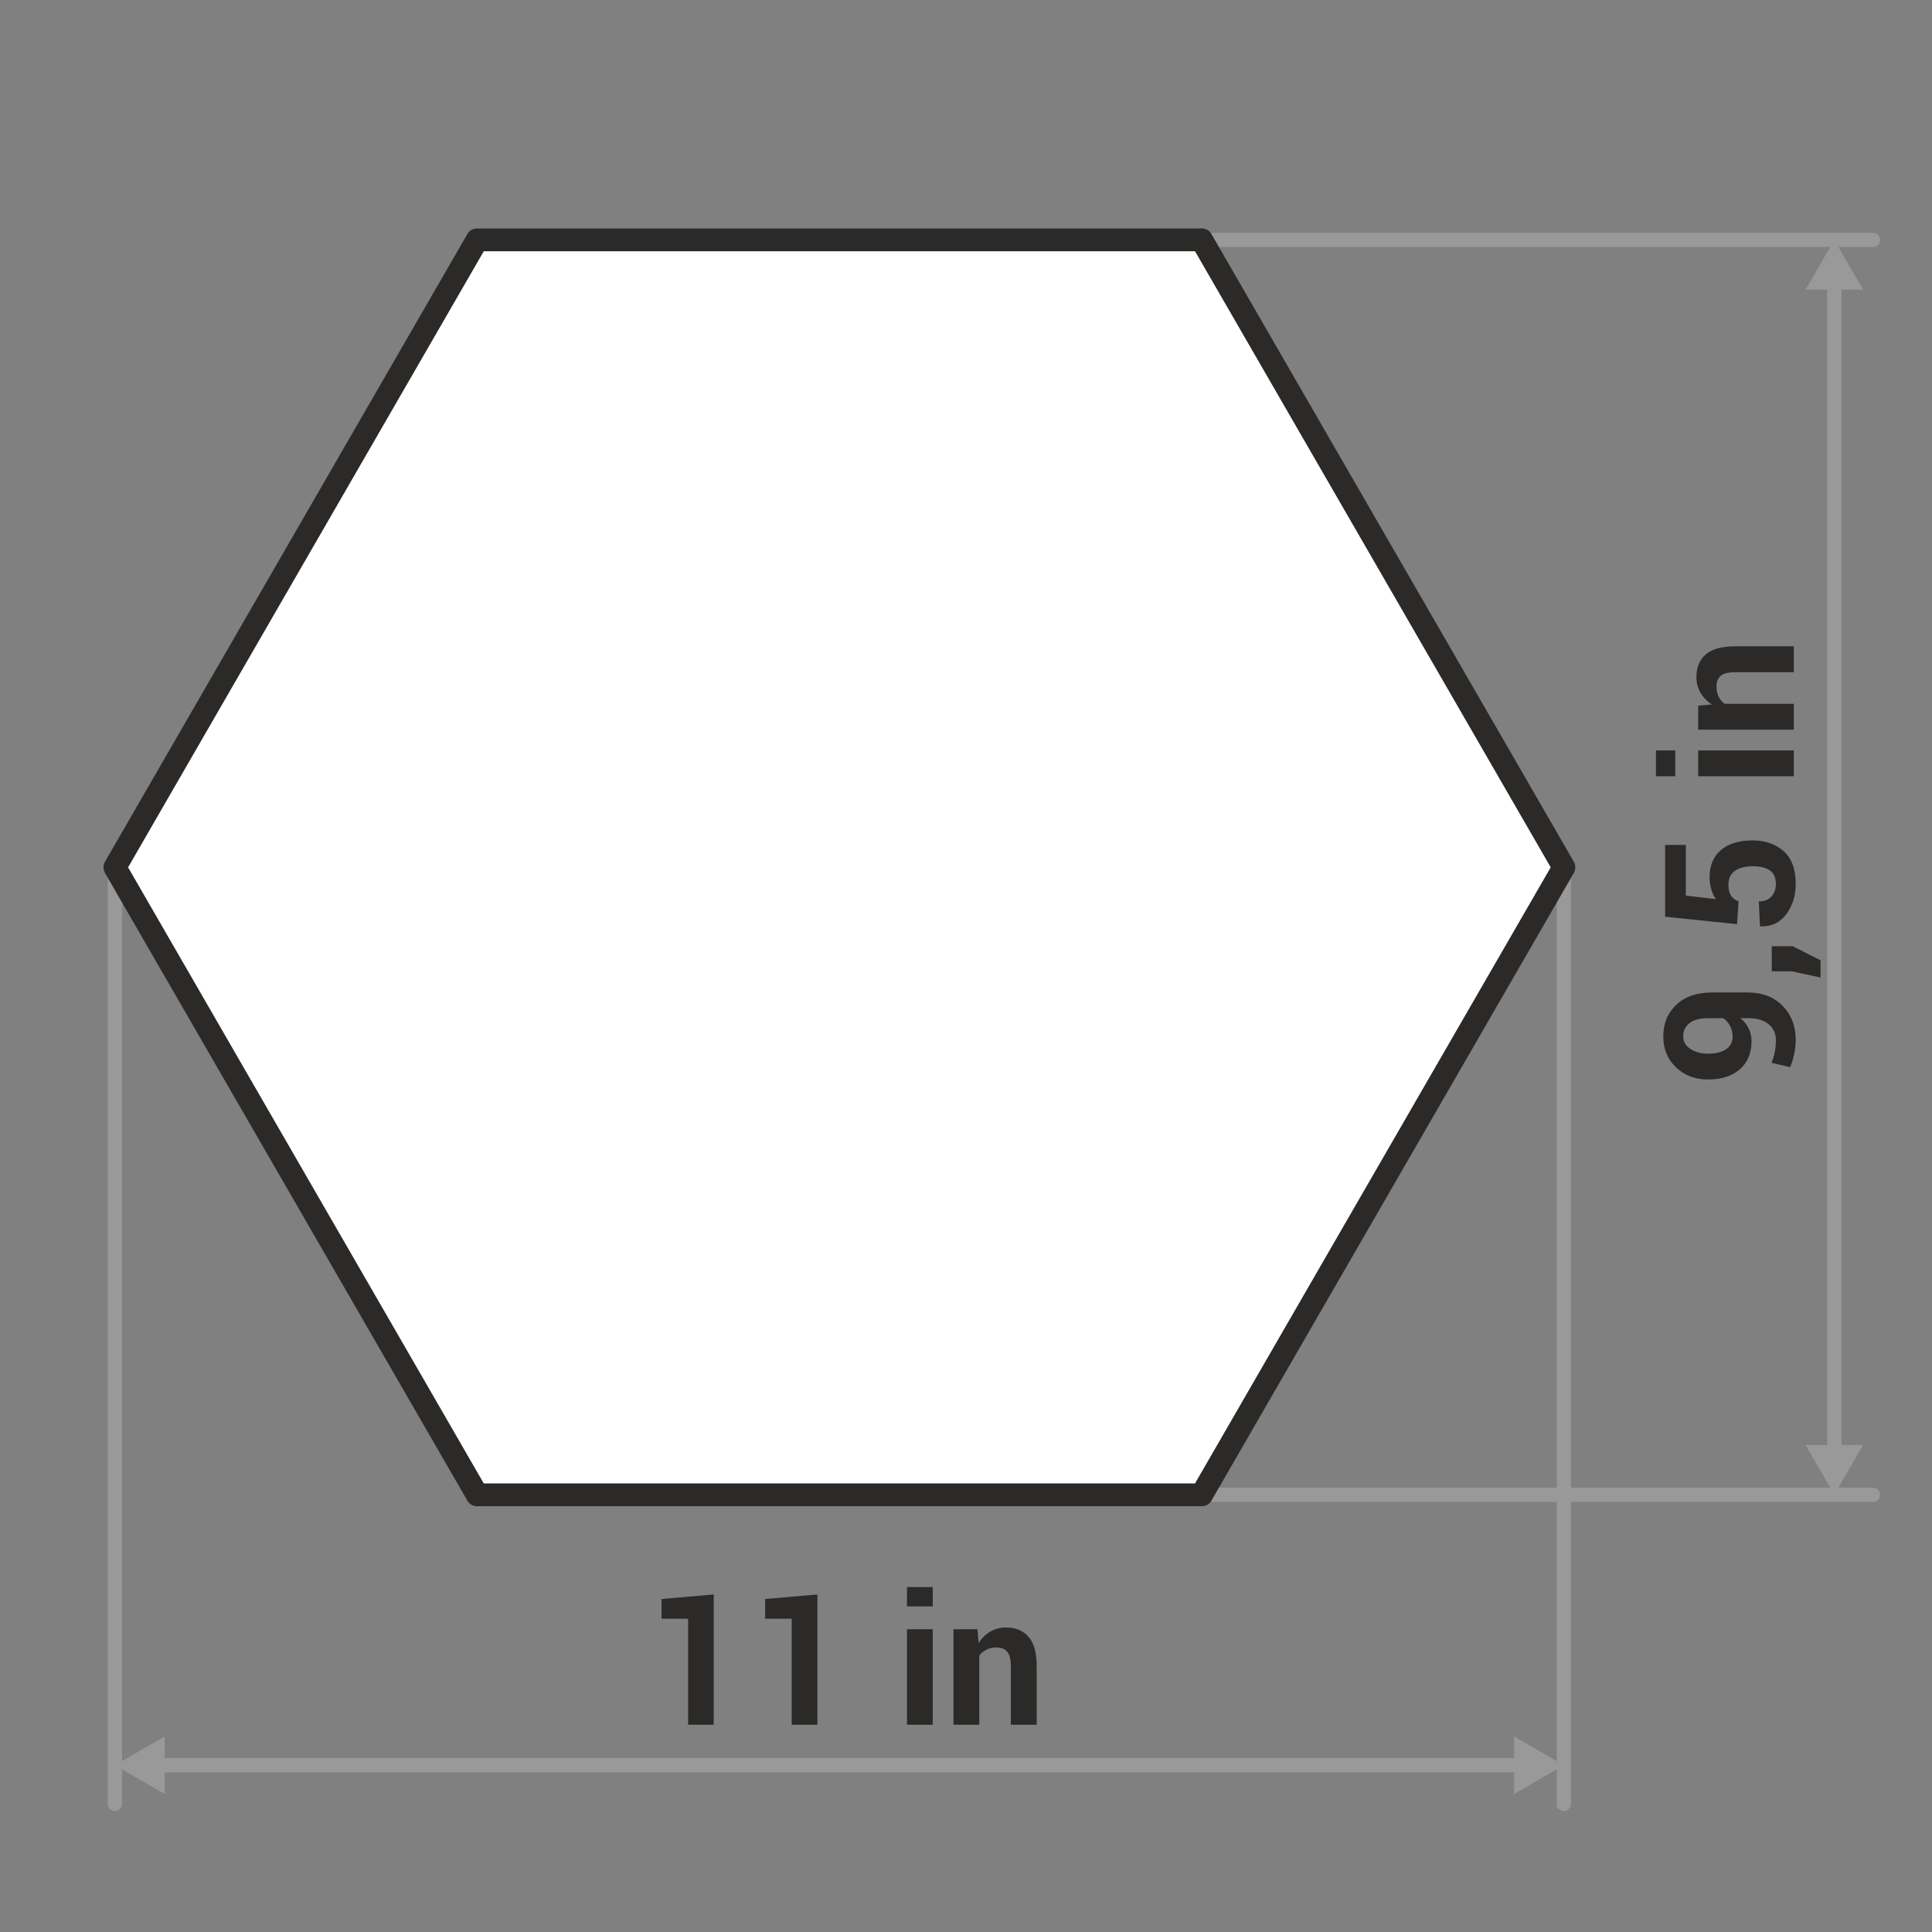 <?xml version="1.0" encoding="UTF-8"?>
<!DOCTYPE svg PUBLIC "-//W3C//DTD SVG 1.1//EN" "http://www.w3.org/Graphics/SVG/1.1/DTD/svg11.dtd">
<!-- Creator: CorelDRAW -->
<svg xmlns="http://www.w3.org/2000/svg" xml:space="preserve" width="178px" height="178px" style="shape-rendering:geometricPrecision; text-rendering:geometricPrecision; image-rendering:optimizeQuality; fill-rule:evenodd; clip-rule:evenodd"
viewBox="0 0 77.424 77.425"
 xmlns:xlink="http://www.w3.org/1999/xlink">
 <rect x="0" y="0" width="77.424" height="77.425" fill="#808080" stroke="none"/>
 <defs>
  <style type="text/css">
   <![CDATA[
    .fil0 {fill:none}
    .fil4 {fill:#999999}
    .fil3 {fill:white}
    .fil1 {fill:#2B2A28;fill-rule:nonzero}
    .fil2 {fill:#999999;fill-rule:nonzero}
   ]]>
  </style>
 </defs>
 <g id="Layer_x0020_1">
  <g id="_274483464">
   <polygon id="_274481568" class="fil0" points="-0,0 -0,77.425 77.424,77.425 77.424,0 "/>
   <g>
    <path id="_274480776" class="fil1" d="M28.603 69.119l-1.028 0 0 -4.249 -1.064 0 0 -0.789 2.092 -0.183 0 5.222zm4.153 0l-1.028 0 0 -4.249 -1.064 0 0 -0.789 2.092 -0.183 0 5.222zm4.624 0l-1.033 0 0 -3.826 1.033 0 0 3.826zm0 -4.742l-1.033 0 0 -0.774 1.033 0 0 0.774zm1.792 0.916l0.046 0.548c0.128,-0.196 0.285,-0.348 0.471,-0.456 0.186,-0.109 0.394,-0.163 0.626,-0.163 0.386,0 0.688,0.125 0.905,0.374 0.216,0.249 0.325,0.641 0.325,1.179l0 2.343 -1.036 0 0 -2.34c0,-0.274 -0.048,-0.469 -0.143,-0.582 -0.096,-0.115 -0.239,-0.172 -0.429,-0.172 -0.154,0 -0.289,0.028 -0.404,0.086 -0.117,0.058 -0.214,0.138 -0.289,0.239l0 2.769 -1.033 0 0 -3.826 0.962 0z"/>
    <g>
     <path id="_274480680" class="fil2" d="M4.892 72.291l-0.001 0.015 -0.001 0.014 -0.002 0.014 -0.003 0.014 -0.004 0.014 -0.004 0.013 -0.005 0.013 -0.005 0.013 -0.006 0.013 -0.007 0.012 -0.007 0.012 -0.008 0.012 -0.008 0.011 -0.009 0.011 -0.009 0.01 -0.01 0.01 -0.01 0.01 -0.011 0.009 -0.011 0.009 -0.011 0.008 -0.011 0.007 -0.012 0.007 -0.012 0.006 -0.013 0.006 -0.013 0.005 -0.013 0.005 -0.014 0.004 -0.014 0.004 -0.014 0.003 -0.014 0.002 -0.014 0.001 -0.015 0.001 -0.015 -0.001 -0.014 -0.001 -0.014 -0.002 -0.014 -0.003 -0.014 -0.004 -0.014 -0.004 -0.013 -0.005 -0.013 -0.005 -0.013 -0.006 -0.012 -0.006 -0.012 -0.007 -0.011 -0.007 -0.011 -0.008 -0.011 -0.009 -0.011 -0.009 -0.01 -0.01 -0.01 -0.01 -0.009 -0.01 -0.009 -0.011 -0.008 -0.011 -0.008 -0.012 -0.007 -0.012 -0.007 -0.012 -0.006 -0.013 -0.005 -0.013 -0.005 -0.013 -0.004 -0.013 -0.004 -0.014 -0.003 -0.014 -0.002 -0.014 -0.001 -0.014 -0.001 -0.015 0.574 0zm-0.574 -37.533l0.574 0 0 37.533 -0.574 0 0 -37.533zm0 0l0.001 -0.015 0.001 -0.014 0.002 -0.014 0.003 -0.014 0.004 -0.014 0.004 -0.013 0.005 -0.013 0.005 -0.013 0.006 -0.013 0.007 -0.012 0.007 -0.012 0.008 -0.012 0.008 -0.011 0.009 -0.011 0.009 -0.01 0.01 -0.01 0.01 -0.01 0.011 -0.009 0.011 -0.009 0.011 -0.008 0.011 -0.007 0.012 -0.007 0.012 -0.006 0.013 -0.006 0.013 -0.005 0.013 -0.005 0.014 -0.004 0.014 -0.004 0.014 -0.003 0.014 -0.002 0.014 -0.001 0.015 -0.001 0.015 0.001 0.014 0.001 0.014 0.002 0.014 0.003 0.014 0.004 0.014 0.004 0.013 0.005 0.013 0.005 0.013 0.006 0.012 0.006 0.012 0.007 0.011 0.007 0.011 0.008 0.011 0.009 0.011 0.009 0.01 0.01 0.01 0.01 0.009 0.01 0.009 0.011 0.008 0.011 0.008 0.012 0.007 0.012 0.007 0.012 0.006 0.013 0.005 0.013 0.005 0.013 0.004 0.013 0.004 0.014 0.003 0.014 0.002 0.014 0.001 0.014 0.001 0.015 -0.574 0z"/>
    </g>
    <g>
     <path id="_274479336" class="fil2" d="M62.959 72.291l-0.001 0.015 -0.001 0.014 -0.002 0.014 -0.003 0.014 -0.004 0.014 -0.004 0.013 -0.005 0.013 -0.005 0.013 -0.006 0.013 -0.007 0.012 -0.007 0.012 -0.008 0.012 -0.008 0.011 -0.009 0.011 -0.009 0.01 -0.01 0.01 -0.01 0.01 -0.011 0.009 -0.011 0.009 -0.011 0.008 -0.011 0.007 -0.012 0.007 -0.012 0.006 -0.013 0.006 -0.013 0.005 -0.013 0.005 -0.014 0.004 -0.014 0.004 -0.014 0.003 -0.014 0.002 -0.014 0.001 -0.015 0.001 -0.015 -0.001 -0.014 -0.001 -0.014 -0.002 -0.014 -0.003 -0.014 -0.004 -0.014 -0.004 -0.013 -0.005 -0.013 -0.005 -0.013 -0.006 -0.012 -0.006 -0.012 -0.007 -0.011 -0.007 -0.011 -0.008 -0.011 -0.009 -0.011 -0.009 -0.01 -0.01 -0.01 -0.01 -0.009 -0.01 -0.009 -0.011 -0.008 -0.011 -0.008 -0.012 -0.007 -0.012 -0.007 -0.012 -0.006 -0.013 -0.005 -0.013 -0.005 -0.013 -0.004 -0.013 -0.004 -0.014 -0.003 -0.014 -0.002 -0.014 -0.001 -0.014 -0.001 -0.015 0.574 0zm-0.574 -37.533l0.574 0 0 37.533 -0.574 0 0 -37.533zm0 0l0.001 -0.015 0.001 -0.014 0.002 -0.014 0.003 -0.014 0.004 -0.014 0.004 -0.013 0.005 -0.013 0.005 -0.013 0.006 -0.013 0.007 -0.012 0.007 -0.012 0.008 -0.012 0.008 -0.011 0.009 -0.011 0.009 -0.01 0.01 -0.01 0.01 -0.01 0.011 -0.009 0.011 -0.009 0.011 -0.008 0.011 -0.007 0.012 -0.007 0.012 -0.006 0.013 -0.006 0.013 -0.005 0.013 -0.005 0.014 -0.004 0.014 -0.004 0.014 -0.003 0.014 -0.002 0.014 -0.001 0.015 -0.001 0.015 0.001 0.014 0.001 0.014 0.002 0.014 0.003 0.014 0.004 0.014 0.004 0.013 0.005 0.013 0.005 0.013 0.006 0.012 0.006 0.012 0.007 0.011 0.007 0.011 0.008 0.011 0.009 0.011 0.009 0.01 0.01 0.01 0.01 0.009 0.01 0.009 0.011 0.008 0.011 0.008 0.012 0.007 0.012 0.007 0.012 0.006 0.013 0.005 0.013 0.005 0.013 0.004 0.013 0.004 0.014 0.003 0.014 0.002 0.014 0.001 0.014 0.001 0.015 -0.574 0z"/>
    </g>
    <g>
     <path class="fil2" d="M75.059 9.33l0.015 0.001 0.014 0.001 0.014 0.002 0.014 0.003 0.014 0.003 0.013 0.004 0.013 0.005 0.013 0.005 0.013 0.006 0.012 0.006 0.012 0.007 0.012 0.008 0.011 0.008 0.011 0.008 0.01 0.009 0.01 0.009 0.01 0.01 0.009 0.01 0.009 0.011 0.008 0.011 0.007 0.011 0.007 0.012 0.006 0.012 0.006 0.013 0.005 0.013 0.005 0.013 0.004 0.013 0.004 0.014 0.003 0.014 0.002 0.014 0.001 0.014 0.001 0.014 -0.001 0.014 -0.001 0.014 -0.002 0.014 -0.003 0.014 -0.004 0.014 -0.004 0.013 -0.005 0.013 -0.005 0.013 -0.006 0.013 -0.006 0.012 -0.007 0.012 -0.007 0.011 -0.008 0.011 -0.009 0.011 -0.009 0.01 -0.01 0.01 -0.01 0.009 -0.01 0.009 -0.011 0.008 -0.011 0.008 -0.012 0.008 -0.012 0.007 -0.012 0.006 -0.013 0.006 -0.013 0.005 -0.013 0.005 -0.013 0.004 -0.014 0.003 -0.014 0.003 -0.014 0.002 -0.014 0.001 -0.015 0.001 0 -0.568zm-45.54 0.568l0 -0.568 45.54 0 0 0.568 -45.54 0zm0 0l-0.015 -0.001 -0.014 -0.001 -0.014 -0.002 -0.014 -0.003 -0.014 -0.003 -0.013 -0.004 -0.013 -0.005 -0.013 -0.005 -0.013 -0.006 -0.012 -0.006 -0.012 -0.007 -0.012 -0.008 -0.011 -0.008 -0.011 -0.008 -0.01 -0.009 -0.01 -0.009 -0.01 -0.01 -0.009 -0.01 -0.009 -0.011 -0.008 -0.011 -0.007 -0.011 -0.007 -0.012 -0.006 -0.012 -0.006 -0.013 -0.005 -0.013 -0.005 -0.013 -0.004 -0.013 -0.004 -0.014 -0.003 -0.014 -0.002 -0.014 -0.001 -0.014 -0.001 -0.014 0.001 -0.014 0.001 -0.014 0.002 -0.014 0.003 -0.014 0.004 -0.014 0.004 -0.013 0.005 -0.013 0.005 -0.013 0.006 -0.013 0.006 -0.012 0.007 -0.012 0.007 -0.011 0.008 -0.011 0.009 -0.011 0.009 -0.01 0.01 -0.01 0.01 -0.009 0.01 -0.009 0.011 -0.008 0.011 -0.008 0.012 -0.008 0.012 -0.007 0.012 -0.006 0.013 -0.006 0.013 -0.005 0.013 -0.005 0.013 -0.004 0.014 -0.003 0.014 -0.003 0.014 -0.002 0.014 -0.001 0.015 -0.001 0 0.568z"/>
    </g>
    <g>
     <path class="fil2" d="M75.059 59.619l0.015 0.001 0.014 0.001 0.014 0.002 0.014 0.003 0.014 0.003 0.013 0.004 0.013 0.005 0.013 0.005 0.013 0.006 0.012 0.006 0.012 0.007 0.012 0.008 0.011 0.008 0.011 0.008 0.01 0.009 0.01 0.009 0.01 0.01 0.009 0.01 0.009 0.011 0.008 0.011 0.007 0.011 0.007 0.012 0.006 0.012 0.006 0.013 0.005 0.013 0.005 0.013 0.004 0.013 0.004 0.014 0.003 0.014 0.002 0.014 0.001 0.014 0.001 0.014 -0.001 0.014 -0.001 0.014 -0.002 0.014 -0.003 0.014 -0.004 0.014 -0.004 0.013 -0.005 0.013 -0.005 0.013 -0.006 0.013 -0.006 0.012 -0.007 0.012 -0.007 0.011 -0.008 0.011 -0.009 0.011 -0.009 0.01 -0.01 0.01 -0.01 0.009 -0.01 0.009 -0.011 0.008 -0.011 0.008 -0.012 0.008 -0.012 0.007 -0.012 0.006 -0.013 0.006 -0.013 0.005 -0.013 0.005 -0.013 0.004 -0.014 0.003 -0.014 0.003 -0.014 0.002 -0.014 0.001 -0.015 0.001 0 -0.568zm-45.54 0.568l0 -0.568 45.54 0 0 0.568 -45.54 0zm0 0l-0.015 -0.001 -0.014 -0.001 -0.014 -0.002 -0.014 -0.003 -0.014 -0.003 -0.013 -0.004 -0.013 -0.005 -0.013 -0.005 -0.013 -0.006 -0.012 -0.006 -0.012 -0.007 -0.012 -0.008 -0.011 -0.008 -0.011 -0.008 -0.01 -0.009 -0.01 -0.009 -0.01 -0.01 -0.009 -0.01 -0.009 -0.011 -0.008 -0.011 -0.007 -0.011 -0.007 -0.012 -0.006 -0.012 -0.006 -0.013 -0.005 -0.013 -0.005 -0.013 -0.004 -0.013 -0.004 -0.014 -0.003 -0.014 -0.002 -0.014 -0.001 -0.014 -0.001 -0.014 0.001 -0.014 0.001 -0.014 0.002 -0.014 0.003 -0.014 0.004 -0.014 0.004 -0.013 0.005 -0.013 0.005 -0.013 0.006 -0.013 0.006 -0.012 0.007 -0.012 0.007 -0.011 0.008 -0.011 0.009 -0.011 0.009 -0.01 0.01 -0.01 0.01 -0.009 0.01 -0.009 0.011 -0.008 0.011 -0.008 0.012 -0.008 0.012 -0.007 0.012 -0.006 0.013 -0.006 0.013 -0.005 0.013 -0.005 0.013 -0.004 0.014 -0.003 0.014 -0.003 0.014 -0.002 0.014 -0.001 0.015 -0.001 0 0.568z"/>
    </g>
    <g>
     <polygon class="fil3" points="4.604,34.758 19.121,59.903 48.155,59.903 62.672,34.758 48.155,9.614 19.121,9.614 "/>
     <path id="1" class="fil1" d="M19.517 59.675l-0.396 0.686 -0.396 -0.229 -14.517 -25.145 0.792 -0.457 14.517 25.145zm0 0l0.011 0.021 0.01 0.021 0.009 0.021 0.008 0.022 0.007 0.022 0.005 0.022 0.005 0.022 0.003 0.022 0.002 0.022 0.002 0.022 0 0.022 -0.001 0.022 -0.002 0.022 -0.004 0.022 -0.004 0.022 -0.005 0.022 -0.006 0.021 -0.007 0.021 -0.008 0.021 -0.009 0.02 -0.01 0.02 -0.011 0.019 -0.012 0.018 -0.013 0.018 -0.014 0.017 -0.015 0.017 -0.016 0.016 -0.016 0.015 -0.017 0.015 -0.018 0.014 -0.019 0.013 -0.02 0.012 -0.021 0.011 -0.021 0.01 -0.021 0.009 -0.022 0.008 -0.022 0.007 -0.022 0.005 -0.022 0.005 -0.022 0.003 -0.022 0.002 -0.022 0.002 -0.022 0 -0.022 -0.001 -0.022 -0.002 -0.022 -0.004 -0.022 -0.004 -0.022 -0.005 -0.021 -0.006 -0.021 -0.007 -0.021 -0.008 -0.02 -0.009 -0.02 -0.01 -0.019 -0.011 -0.018 -0.012 -0.018 -0.013 -0.017 -0.014 -0.017 -0.015 -0.016 -0.016 -0.015 -0.016 -0.015 -0.017 -0.014 -0.018 -0.013 -0.019 -0.012 -0.02 0.792 -0.457zm28.638 -0.229l0.396 0.686 -0.396 0.229 -29.034 0 0 -0.914 29.034 0zm0 0l0.024 0.001 0.023 0.002 0.023 0.003 0.023 0.004 0.022 0.005 0.022 0.006 0.022 0.007 0.021 0.008 0.021 0.009 0.02 0.01 0.019 0.011 0.018 0.012 0.018 0.013 0.017 0.013 0.016 0.014 0.016 0.015 0.015 0.016 0.014 0.016 0.013 0.017 0.013 0.018 0.012 0.018 0.011 0.019 0.01 0.02 0.009 0.021 0.008 0.021 0.007 0.022 0.006 0.022 0.005 0.022 0.004 0.023 0.003 0.023 0.002 0.023 0.001 0.024 -0.001 0.024 -0.002 0.023 -0.003 0.023 -0.004 0.023 -0.005 0.022 -0.006 0.022 -0.007 0.022 -0.008 0.021 -0.009 0.021 -0.01 0.02 -0.011 0.019 -0.012 0.018 -0.013 0.018 -0.013 0.017 -0.014 0.016 -0.015 0.016 -0.016 0.015 -0.016 0.014 -0.017 0.013 -0.018 0.013 -0.018 0.012 -0.019 0.011 -0.02 0.01 -0.021 0.009 -0.021 0.008 -0.022 0.007 -0.022 0.006 -0.022 0.005 -0.023 0.004 -0.023 0.003 -0.023 0.002 -0.024 0.001 0 -0.914zm14.121 -24.916l0.792 0 0 0.457 -14.517 25.145 -0.792 -0.457 14.517 -25.145zm0 0l0.012 -0.02 0.013 -0.019 0.014 -0.018 0.015 -0.017 0.015 -0.016 0.016 -0.016 0.017 -0.015 0.017 -0.014 0.018 -0.013 0.018 -0.012 0.019 -0.011 0.02 -0.01 0.02 -0.009 0.021 -0.008 0.021 -0.007 0.021 -0.006 0.022 -0.005 0.022 -0.004 0.022 -0.004 0.022 -0.002 0.022 -0.001 0.022 0 0.022 0.002 0.022 0.002 0.022 0.003 0.022 0.005 0.022 0.005 0.022 0.007 0.022 0.008 0.021 0.009 0.021 0.01 0.021 0.011 0.02 0.012 0.019 0.013 0.018 0.014 0.017 0.015 0.016 0.015 0.016 0.016 0.015 0.017 0.014 0.017 0.013 0.018 0.012 0.018 0.011 0.019 0.01 0.02 0.009 0.02 0.008 0.021 0.007 0.021 0.006 0.022 0.005 0.021 0.004 0.022 0.004 0.022 0.002 0.022 0.001 0.022 0 0.022 -0.002 0.022 -0.002 0.022 -0.003 0.022 -0.005 0.022 -0.005 0.022 -0.007 0.022 -0.008 0.022 -0.009 0.021 -0.01 0.021 -0.011 0.021 -0.792 -0.457zm-14.517 -24.688l0.396 -0.686 0.396 0.229 14.517 25.145 -0.792 0.457 -14.517 -25.145zm0 0l-0.011 -0.021 -0.01 -0.021 -0.009 -0.021 -0.008 -0.022 -0.007 -0.022 -0.005 -0.022 -0.005 -0.022 -0.003 -0.022 -0.002 -0.022 -0.002 -0.022 0 -0.022 0.001 -0.022 0.002 -0.022 0.004 -0.022 0.004 -0.022 0.005 -0.021 0.006 -0.022 0.007 -0.021 0.008 -0.021 0.009 -0.02 0.01 -0.02 0.011 -0.019 0.012 -0.018 0.013 -0.018 0.014 -0.017 0.015 -0.017 0.016 -0.016 0.016 -0.015 0.017 -0.015 0.018 -0.014 0.019 -0.013 0.02 -0.012 0.021 -0.011 0.021 -0.01 0.021 -0.009 0.022 -0.008 0.022 -0.007 0.022 -0.005 0.022 -0.005 0.022 -0.003 0.022 -0.002 0.022 -0.002 0.022 0 0.022 0.001 0.022 0.002 0.022 0.004 0.022 0.004 0.021 0.005 0.022 0.006 0.021 0.007 0.021 0.008 0.02 0.009 0.02 0.01 0.019 0.011 0.018 0.012 0.018 0.013 0.017 0.014 0.017 0.015 0.016 0.016 0.015 0.016 0.015 0.017 0.014 0.018 0.013 0.019 0.012 0.02 -0.792 0.457zm-28.638 0.229l-0.396 -0.686 0.396 -0.229 29.034 0 0 0.914 -29.034 0zm0 0l-0.024 -0.001 -0.023 -0.002 -0.023 -0.003 -0.023 -0.004 -0.022 -0.005 -0.022 -0.006 -0.022 -0.007 -0.021 -0.008 -0.021 -0.009 -0.02 -0.01 -0.019 -0.011 -0.018 -0.012 -0.018 -0.013 -0.017 -0.013 -0.016 -0.014 -0.016 -0.015 -0.015 -0.016 -0.014 -0.016 -0.013 -0.017 -0.013 -0.018 -0.012 -0.018 -0.011 -0.019 -0.01 -0.02 -0.009 -0.021 -0.008 -0.021 -0.007 -0.022 -0.006 -0.022 -0.005 -0.022 -0.004 -0.023 -0.003 -0.023 -0.002 -0.023 -0.001 -0.024 0.001 -0.024 0.002 -0.023 0.003 -0.023 0.004 -0.023 0.005 -0.022 0.006 -0.022 0.007 -0.022 0.008 -0.021 0.009 -0.021 0.01 -0.02 0.011 -0.019 0.012 -0.018 0.013 -0.018 0.013 -0.017 0.014 -0.016 0.015 -0.016 0.016 -0.015 0.016 -0.014 0.017 -0.013 0.018 -0.013 0.018 -0.012 0.019 -0.011 0.02 -0.01 0.021 -0.009 0.021 -0.008 0.022 -0.007 0.022 -0.006 0.022 -0.005 0.023 -0.004 0.023 -0.003 0.023 -0.002 0.024 -0.001 0 0.914zm-14.12 24.916l-0.792 0 0 -0.457 14.517 -25.145 0.792 0.457 -14.517 25.145zm0 0l-0.012 0.02 -0.013 0.019 -0.014 0.018 -0.015 0.017 -0.015 0.016 -0.016 0.016 -0.017 0.015 -0.017 0.014 -0.018 0.013 -0.018 0.012 -0.019 0.011 -0.02 0.01 -0.02 0.009 -0.021 0.008 -0.021 0.007 -0.022 0.006 -0.021 0.005 -0.022 0.004 -0.022 0.004 -0.022 0.002 -0.022 0.001 -0.022 0 -0.022 -0.002 -0.022 -0.002 -0.022 -0.003 -0.022 -0.005 -0.022 -0.005 -0.022 -0.007 -0.022 -0.008 -0.021 -0.009 -0.021 -0.01 -0.021 -0.011 -0.02 -0.012 -0.019 -0.013 -0.018 -0.014 -0.017 -0.015 -0.016 -0.015 -0.016 -0.016 -0.015 -0.017 -0.014 -0.017 -0.013 -0.018 -0.012 -0.018 -0.011 -0.019 -0.01 -0.02 -0.009 -0.02 -0.008 -0.021 -0.007 -0.021 -0.006 -0.021 -0.005 -0.022 -0.004 -0.022 -0.004 -0.022 -0.002 -0.022 -0.001 -0.022 0 -0.022 0.002 -0.022 0.002 -0.022 0.003 -0.022 0.005 -0.022 0.005 -0.022 0.007 -0.022 0.008 -0.022 0.009 -0.021 0.01 -0.021 0.011 -0.021 0.792 0.457z"/>
    </g>
    <path class="fil1" d="M71.168 41.674c0,-0.255 -0.096,-0.463 -0.289,-0.626 -0.193,-0.163 -0.461,-0.245 -0.805,-0.245l-0.332 0c0.148,0.115 0.26,0.253 0.336,0.411 0.075,0.157 0.114,0.328 0.114,0.509 0,0.48 -0.156,0.856 -0.468,1.129 -0.312,0.272 -0.735,0.409 -1.272,0.409 -0.518,0 -0.946,-0.162 -1.285,-0.485 -0.341,-0.324 -0.511,-0.738 -0.511,-1.24 0,-0.52 0.174,-0.943 0.524,-1.272 0.349,-0.328 0.834,-0.492 1.453,-0.492l1.388 0c0.595,0 1.068,0.179 1.417,0.537 0.35,0.358 0.525,0.813 0.525,1.365 0,0.18 -0.021,0.365 -0.059,0.555 -0.039,0.19 -0.093,0.369 -0.165,0.537l-0.747 -0.174c0.062,-0.149 0.106,-0.294 0.134,-0.436 0.029,-0.141 0.042,-0.302 0.042,-0.482zm-1.735 -0.123c0,-0.168 -0.035,-0.315 -0.103,-0.443 -0.069,-0.128 -0.161,-0.23 -0.277,-0.305l-0.602 0c-0.323,0 -0.571,0.065 -0.742,0.198 -0.171,0.132 -0.256,0.31 -0.256,0.531 0,0.208 0.097,0.376 0.289,0.503 0.192,0.128 0.429,0.191 0.71,0.191 0.295,0 0.533,-0.057 0.712,-0.173 0.179,-0.116 0.27,-0.283 0.27,-0.503zm2.409 -3.631l1.116 0.563 0 0.691 -1.148 -0.248 -0.807 0 0 -1.006 0.839 0zm-2.229 -0.885l-2.884 -0.297 0 -2.877 0.83 0 0 2.029 1.204 0.142c-0.071,-0.097 -0.129,-0.219 -0.175,-0.365 -0.046,-0.146 -0.071,-0.306 -0.076,-0.479 -0.007,-0.479 0.141,-0.85 0.445,-1.114 0.304,-0.264 0.729,-0.395 1.277,-0.395 0.505,0 0.92,0.144 1.243,0.429 0.324,0.286 0.486,0.724 0.486,1.311 0,0.474 -0.126,0.88 -0.378,1.219 -0.251,0.337 -0.597,0.5 -1.036,0.488l-0.018 -0.007 -0.046 -0.995c0.215,0 0.382,-0.065 0.503,-0.195 0.12,-0.13 0.18,-0.299 0.18,-0.51 0,-0.246 -0.08,-0.424 -0.24,-0.537 -0.161,-0.112 -0.389,-0.168 -0.687,-0.168 -0.297,0 -0.535,0.062 -0.711,0.183 -0.176,0.124 -0.264,0.305 -0.264,0.546 0,0.198 0.036,0.351 0.11,0.456 0.072,0.105 0.172,0.18 0.297,0.224l-0.061 0.911zm2.274 -6.962l0 1.035 -3.833 0 0 -1.035 3.833 0zm-4.751 0l0 1.035 -0.775 0 0 -1.035 0.775 0zm0.918 -1.795l0.549 -0.046c-0.196,-0.128 -0.348,-0.286 -0.457,-0.472 -0.109,-0.186 -0.163,-0.396 -0.163,-0.628 0,-0.387 0.126,-0.689 0.375,-0.907 0.249,-0.216 0.642,-0.325 1.181,-0.325l2.348 0 0 1.038 -2.344 0c-0.275,0 -0.469,0.048 -0.583,0.144 -0.115,0.096 -0.172,0.239 -0.172,0.43 0,0.154 0.028,0.289 0.086,0.405 0.058,0.117 0.138,0.214 0.239,0.289l2.774 0 0 1.035 -3.833 0 0 -0.964z"/>
    <g>
     <g>
      <polygon class="fil2" points="61.343,70.456 61.343,71.028 5.934,71.028 5.934,70.456 "/>
     </g>
     <polygon class="fil4" points="4.604,70.742 5.601,71.318 6.599,71.894 6.599,70.742 6.599,69.591 5.601,70.166 "/>
     <polygon class="fil4" points="62.672,70.742 61.675,71.318 60.678,71.894 60.678,70.742 60.678,69.591 61.675,70.166 "/>
    </g>
    <g>
     <g>
      <polygon class="fil2" points="73.224,10.944 73.798,10.944 73.798,58.573 73.224,58.573 "/>
     </g>
     <polygon class="fil4" points="73.511,59.903 72.935,58.906 72.359,57.909 73.511,57.909 74.662,57.909 74.086,58.906 "/>
     <polygon class="fil4" points="73.511,9.614 72.935,10.611 72.359,11.608 73.511,11.608 74.662,11.608 74.086,10.611 "/>
    </g>
   </g>
  </g>
 </g>
</svg>
